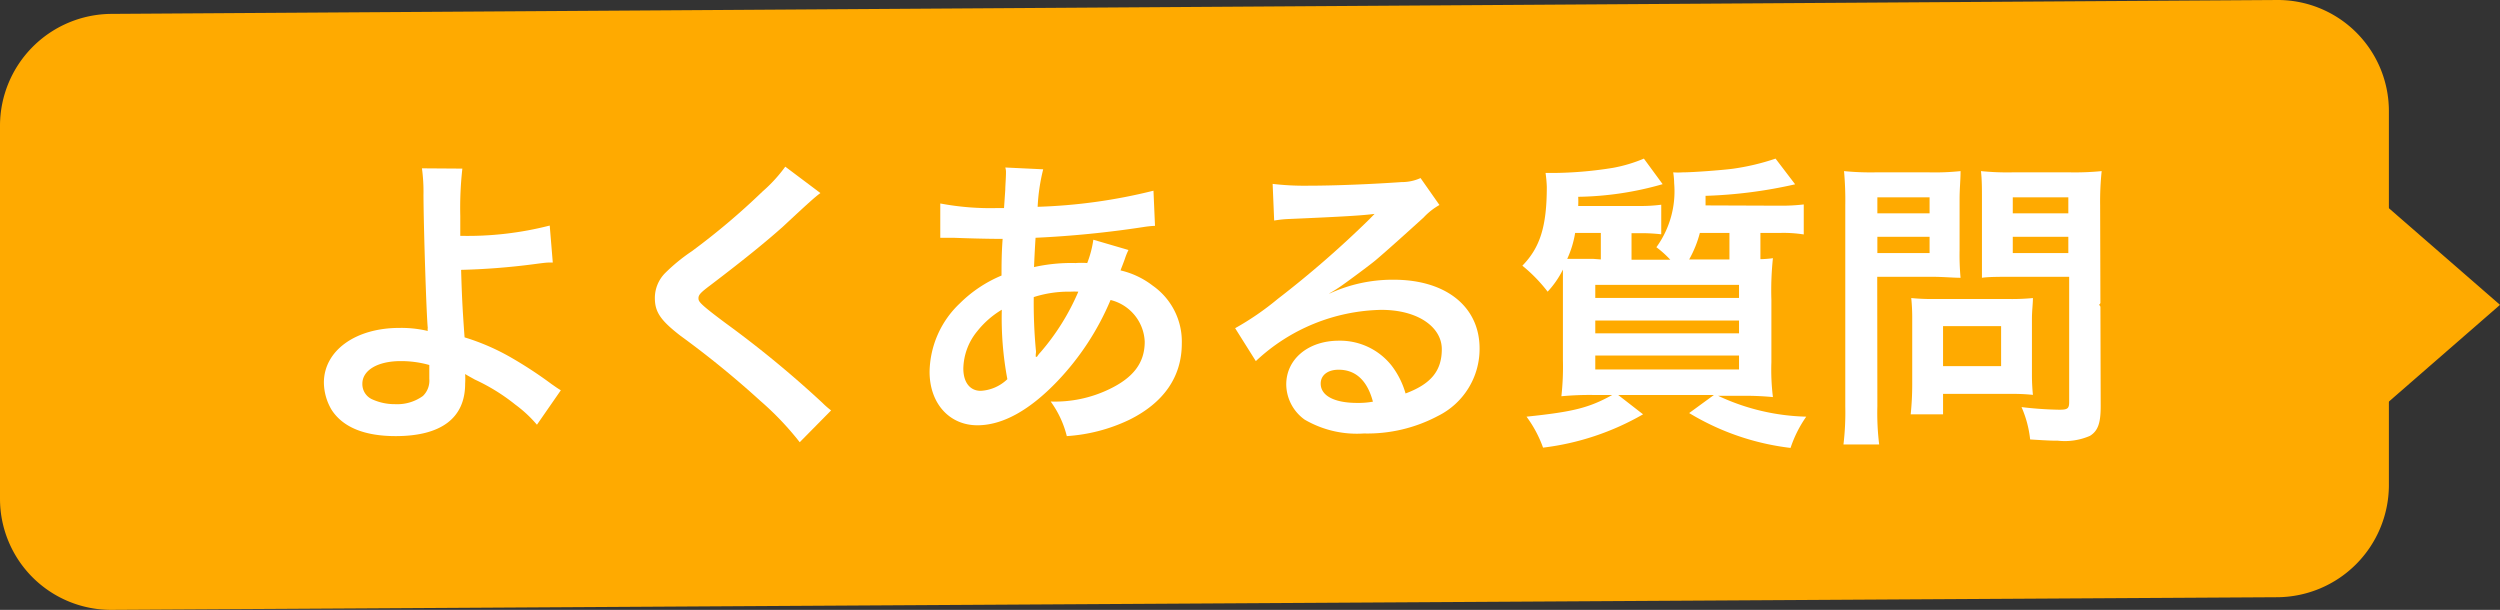 <svg xmlns="http://www.w3.org/2000/svg" viewBox="0 0 180 43.91"><rect x="0" y="0" width="180" height="43.91" fill="#333333" stroke="none"/><defs><style>.cls-1{fill:#fa0;}.cls-2{fill:#fff;}</style></defs><g id="レイヤー_2" data-name="レイヤー 2"><g id="icon"><path class="cls-1" d="M172,35a8.09,8.09,0,0,1-8,8L8,43.91a8,8,0,0,1-8-8V9a8.07,8.07,0,0,1,8-8L164,0a8,8,0,0,1,8,8Z"/><path class="cls-2" d="M33.29,12.14a25.3,25.3,0,0,0-.15,3.41c0,.31,0,.38,0,1.43a23.76,23.76,0,0,0,6.44-.74l.22,2.66c-.44,0-.44,0-1.43.13a49.34,49.34,0,0,1-5.17.4c.05,1.71.09,2.7.25,4.86a16.18,16.18,0,0,1,3.43,1.5,30,30,0,0,1,2.84,1.87c.28.19.39.28.66.44l-1.72,2.48a9.17,9.17,0,0,0-1.56-1.45,14,14,0,0,0-2.91-1.8c-.28-.16-.46-.25-.7-.4a5.61,5.61,0,0,1,0,.7c0,2.47-1.73,3.77-5,3.77-2.25,0-3.81-.64-4.62-1.9a3.94,3.94,0,0,1-.55-1.95c0-2.29,2.26-3.94,5.43-3.94a8.23,8.23,0,0,1,2.05.22.56.56,0,0,1,0-.22c-.09-.79-.29-6.8-.31-9.55a12.55,12.55,0,0,0-.11-1.94ZM28.84,26c-1.65,0-2.75.66-2.75,1.63a1.2,1.2,0,0,0,.75,1.14,3.91,3.91,0,0,0,1.61.33,3.15,3.15,0,0,0,2-.59,1.53,1.53,0,0,0,.46-1.23c0-.4,0-1,0-1A7.42,7.42,0,0,0,28.84,26Z"/><path class="cls-2" d="M59.07,13.9c-.37.27-.79.64-2.7,2.42-1.12,1-2.66,2.27-5.24,4.23-.68.51-.84.68-.84.92s.05.38,2,1.83A75.8,75.8,0,0,1,59.21,29a5.91,5.91,0,0,0,.63.55l-2.26,2.29a21.3,21.3,0,0,0-2.86-3A67.47,67.47,0,0,0,49,24.18c-1.45-1.12-1.85-1.72-1.85-2.73a2.55,2.55,0,0,1,.73-1.78,13,13,0,0,1,1.93-1.58,50.43,50.43,0,0,0,5.09-4.3A10.63,10.63,0,0,0,56.54,12Z"/><path class="cls-2" d="M81.25,18a4.59,4.59,0,0,0-.26.64c-.22.61-.25.64-.31.83A6,6,0,0,1,83,20.57a4.91,4.91,0,0,1,2.09,4.16c0,2.4-1.3,4.27-3.79,5.5a12.25,12.25,0,0,1-4.49,1.17,7.16,7.16,0,0,0-1.16-2.49,9,9,0,0,0,4.2-.88c1.76-.84,2.57-1.91,2.57-3.43a3.23,3.23,0,0,0-2.46-3,19.27,19.27,0,0,1-3.83,5.85c-2,2.09-3.94,3.17-5.76,3.17-2,0-3.44-1.56-3.44-3.85a6.92,6.92,0,0,1,2.18-4.93,9.38,9.38,0,0,1,3-2c0-.7,0-1.58.08-2.64-.24,0-1.43,0-3.56-.08H68.2c-.06,0-.26,0-.5,0V14.65a19.39,19.39,0,0,0,4.11.33h.48l.09-1.32c0-.28.05-.83.05-1.25a1.06,1.06,0,0,0-.05-.35l2.73.13a13.77,13.77,0,0,0-.4,2.7,39.16,39.16,0,0,0,8.34-1.16l.11,2.53a7.26,7.26,0,0,0-.85.09,73.76,73.76,0,0,1-7.75.77c-.06.94-.09,1.65-.11,2.11a12.31,12.31,0,0,1,3-.29,5.4,5.4,0,0,1,.83,0,7.49,7.49,0,0,0,.44-1.68ZM70.36,23.85a4.36,4.36,0,0,0-1,2.68c0,1,.48,1.61,1.25,1.61a3,3,0,0,0,1.92-.84,23.76,23.76,0,0,1-.4-5A6.53,6.53,0,0,0,70.36,23.85Zm4.31,1.83a1.74,1.74,0,0,1,.24-.31A16.65,16.65,0,0,0,77.64,21a5.62,5.62,0,0,0-.57,0,8.23,8.23,0,0,0-2.64.39,36.77,36.77,0,0,0,.15,3.79.83.83,0,0,1,0,.28,1,1,0,0,0,0,.24Z"/><path class="cls-2" d="M95.72,21.14a10.83,10.83,0,0,1,4.63-1c3.76,0,6.18,1.94,6.18,4.95a5.39,5.39,0,0,1-3,4.86,10.83,10.83,0,0,1-5.33,1.26,7.45,7.45,0,0,1-4.27-1,3.16,3.16,0,0,1-1.32-2.53c0-1.83,1.59-3.15,3.79-3.15a4.73,4.73,0,0,1,3.8,1.8,6,6,0,0,1,1,2c1.82-.68,2.61-1.62,2.61-3.19s-1.69-2.83-4.35-2.83A13.56,13.56,0,0,0,90.42,26l-1.49-2.37A20.2,20.2,0,0,0,92,21.52a73,73,0,0,0,6.58-5.72l.39-.4,0,0c-.83.11-2.24.2-6.23.37a8.07,8.07,0,0,0-1,.11l-.11-2.64a19.53,19.53,0,0,0,2.59.13c1.87,0,4.56-.11,6.69-.26a3.25,3.25,0,0,0,1.37-.29l1.36,1.94a4.76,4.76,0,0,0-1.14.9c-1.1,1-2.71,2.45-3.46,3.08-.39.33-2,1.52-2.42,1.81a10,10,0,0,1-.9.57Zm.66,5.48c-.79,0-1.29.4-1.29,1,0,.88,1,1.39,2.62,1.39a5.85,5.85,0,0,0,1.14-.09C98.45,27.41,97.62,26.62,96.38,26.62Z"/><path class="cls-2" d="M128.18,14.81a13.78,13.78,0,0,0,1.69-.09v2.16a9.48,9.48,0,0,0-1.67-.11h-1.45v1.89a7.5,7.5,0,0,0,.9-.07,22.13,22.13,0,0,0-.11,3v4.49a16.16,16.16,0,0,0,.11,2.51,21,21,0,0,0-2.36-.09h-1.58A15.77,15.77,0,0,0,130.05,30a8.62,8.62,0,0,0-1.13,2.25,18.22,18.22,0,0,1-7.3-2.51l1.78-1.3h-6.89l1.79,1.39a18.93,18.93,0,0,1-7.2,2.4A8.67,8.67,0,0,0,109.91,30c3.35-.35,4.49-.63,6.17-1.56H114.8a21.9,21.9,0,0,0-2.38.09,19.3,19.3,0,0,0,.11-2.6V21.54c0-1.06,0-1.36,0-2.13A6.67,6.67,0,0,1,111.43,21a11.16,11.16,0,0,0-1.82-1.87c1.27-1.3,1.76-2.82,1.76-5.68a9.44,9.44,0,0,0-.09-1h.37l.44,0a27.85,27.85,0,0,0,4.07-.37,10.56,10.56,0,0,0,2.2-.66l1.35,1.84a23.12,23.12,0,0,1-6.08.91,6.44,6.44,0,0,1,0,.66H118a11.3,11.3,0,0,0,1.61-.09v2.13a12.35,12.35,0,0,0-1.57-.08h-.57v1.91h2.79a7.27,7.27,0,0,0-1-.9,6.86,6.86,0,0,0,1.28-4.6,5.16,5.16,0,0,0-.07-.79,5.06,5.06,0,0,0,.68,0c.73,0,2.75-.15,3.61-.26a16.72,16.72,0,0,0,3.08-.73l1.41,1.85a33.59,33.59,0,0,1-6.45.83c0,.33,0,.51,0,.69Zm-12.92,3.87V16.77h-1.85a7.23,7.23,0,0,1-.57,1.87c.73,0,1.1,0,1.89,0Zm-.4,2.77h10.35v-.94H114.86Zm0,2.55h10.35v-.92H114.86Zm0,2.6h10.35v-1H114.86Zm7.53-9.83a8,8,0,0,1-.77,1.91h2.9V16.77Z"/><path class="cls-2" d="M135.17,29.24A18.7,18.7,0,0,0,135.3,32h-2.57a19.5,19.5,0,0,0,.13-2.73V14.81a23.35,23.35,0,0,0-.09-2.49,19.56,19.56,0,0,0,2.25.09h3.89a17.89,17.89,0,0,0,2.25-.09c0,.7-.07,1.21-.07,2.07V18a18.55,18.55,0,0,0,.07,2c-.53,0-1.3-.07-2-.07h-4Zm0-13.88h3.76V14.21h-3.76Zm0,2.86h3.76V17.05h-3.76Zm11.13,8.71a14.8,14.8,0,0,0,.07,1.5,13.92,13.92,0,0,0-1.56-.07H139.9v1.47h-2.33a21,21,0,0,0,.11-2.13V23a14.14,14.14,0,0,0-.07-1.54,15.67,15.67,0,0,0,1.63.07h5.44a16,16,0,0,0,1.69-.07c0,.44-.07.88-.07,1.52Zm-6.4-.57h4.18V23.48H139.9Zm11.35,2.88c0,1.21-.19,1.78-.77,2.14a4.53,4.53,0,0,1-2.31.35c-.35,0-.59,0-2-.09a7.84,7.84,0,0,0-.62-2.33,25.63,25.63,0,0,0,2.71.19c.61,0,.72-.08.72-.57v-9H144.7c-.73,0-1.52,0-2,.07,0-.59,0-1,0-2V14.39c0-.84,0-1.43-.07-2.07a18.92,18.92,0,0,0,2.25.09h4.18a19.86,19.86,0,0,0,2.26-.09,21,21,0,0,0-.11,2.46Zm-6.33-13.88h4V14.21h-4Zm0,2.86h4V17.05h-4Z"/><polygon class="cls-1" points="180 21.95 164.56 35.39 151.13 21.95 164.56 8.52 180 21.95"/></g></g></svg>